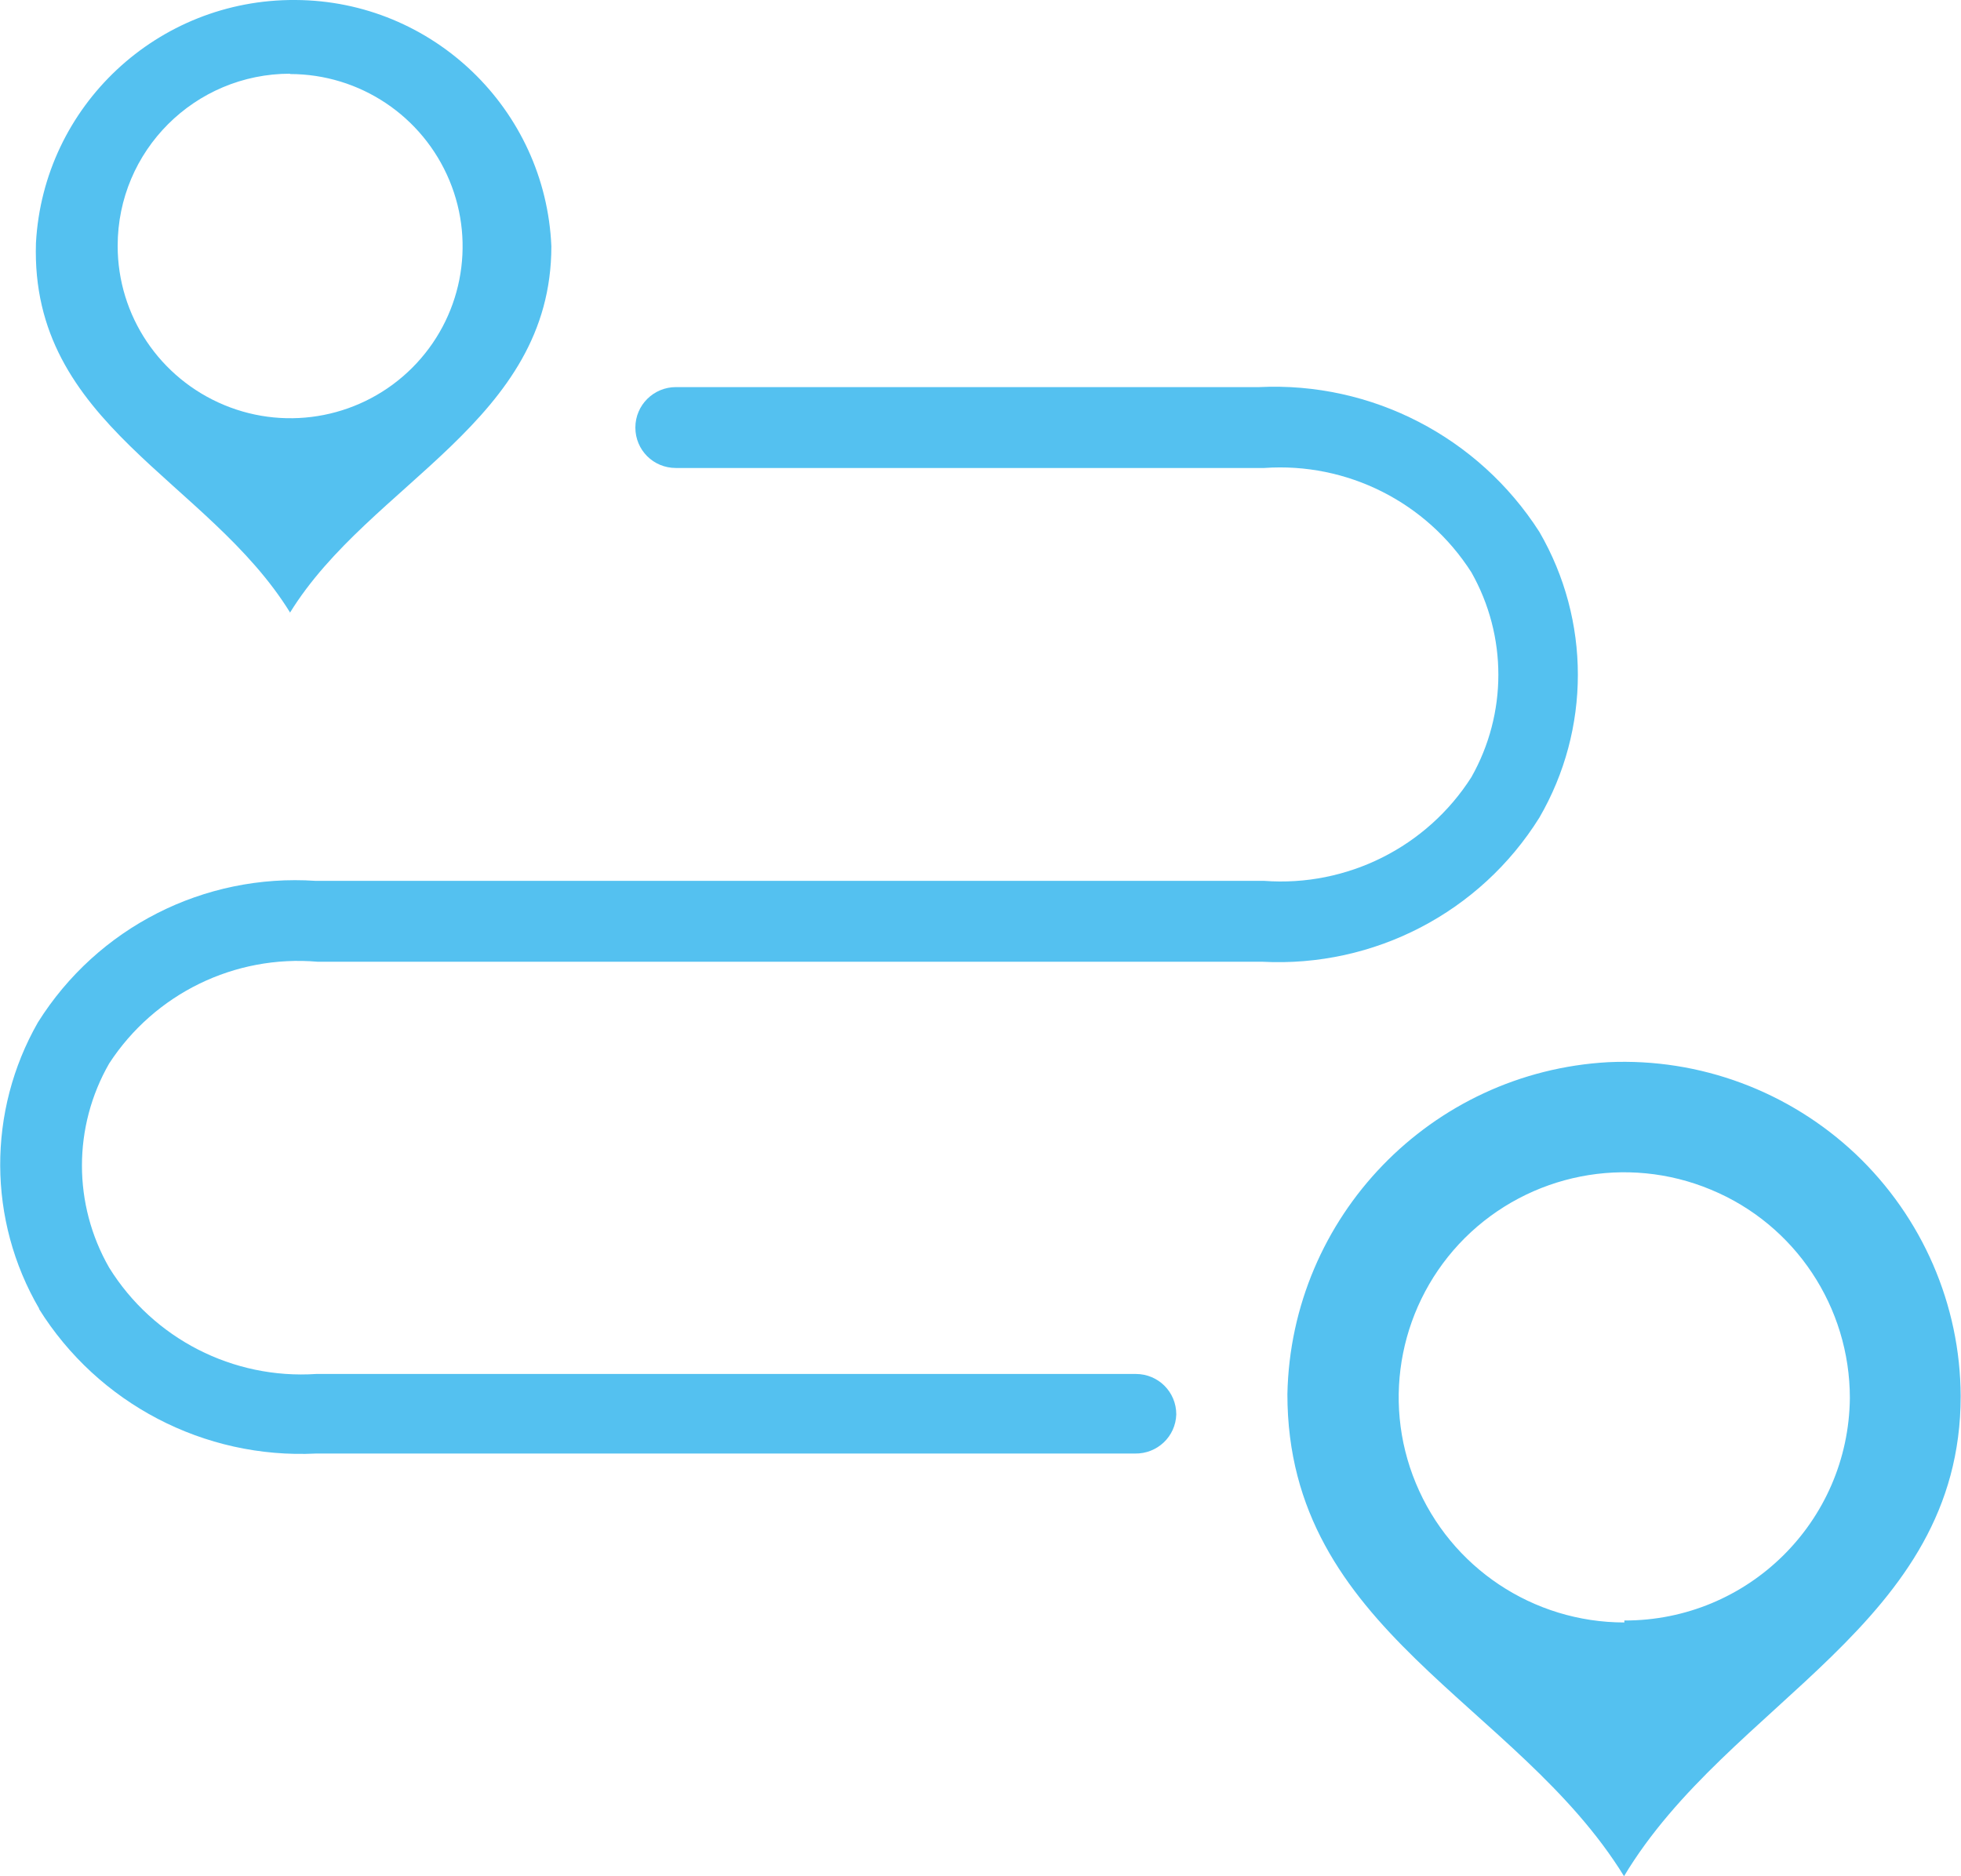 <svg width="116" height="111" viewBox="0 0 116 111" fill="none" xmlns="http://www.w3.org/2000/svg">
<g clip-path="url(#clip0_140_927)">
<path d="M17.149 36.254C21.905 28.536 32.615 24.947 32.615 14.567C32.267 6.463 25.597 0.038 17.477 -9.43876e-05C9.319 -0.058 2.571 6.271 2.127 14.374C1.779 25.14 12.296 28.343 17.168 36.254H17.149ZM17.149 4.38C21.286 4.38 24.998 6.869 26.583 10.67C28.169 14.471 27.299 18.85 24.379 21.764C21.46 24.677 17.071 25.546 13.263 23.963C9.454 22.381 6.96 18.677 6.96 14.548C6.96 8.914 11.523 4.36 17.168 4.36L17.149 4.38Z" fill="#54C1F0"/>
<path d="M95.139 62.841C84.641 63.42 76.367 71.987 76.154 82.483C76.154 96.529 89.726 100.697 96.067 111C102.292 100.62 115.98 96.143 115.98 82.599C115.961 77.196 113.718 72.025 109.774 68.282C105.83 64.559 100.552 62.591 95.139 62.841ZM96.087 95.989C90.692 95.989 85.82 92.748 83.752 87.75C81.683 82.772 82.843 77.042 86.652 73.241C90.48 69.44 96.222 68.302 101.21 70.385C106.198 72.45 109.426 77.331 109.426 82.715C109.349 90.027 103.394 95.892 96.087 95.873V95.989Z" fill="#54C1F0"/>
<path d="M2.3 77.428C5.8 83.043 12.083 86.323 18.695 85.995H67.144C68.459 86.014 69.542 84.991 69.581 83.679C69.581 82.348 68.517 81.287 67.183 81.287H18.714C13.784 81.615 9.067 79.203 6.457 74.997C4.311 71.254 4.311 66.662 6.457 62.919C9.144 58.79 13.881 56.474 18.792 56.899H74.665C81.277 57.246 87.56 53.986 91.06 48.371C94.095 43.142 94.095 36.698 91.06 31.469C87.464 25.854 81.142 22.574 74.472 22.902H39.981C38.666 22.902 37.584 23.964 37.584 25.295C37.584 26.626 38.647 27.687 39.981 27.687H74.781C79.692 27.34 84.39 29.713 87.038 33.861C89.165 37.624 89.165 42.216 87.038 45.978C84.409 50.107 79.692 52.48 74.781 52.114H18.676C12.064 51.67 5.761 54.873 2.242 60.488C-0.754 65.736 -0.735 72.199 2.32 77.428H2.3Z" fill="#54C1F0"/>
</g>
<defs>
<clipPath id="clip0_140_927">
<rect width="116" height="111" fill="white"/>
</clipPath>
</defs>
</svg>
